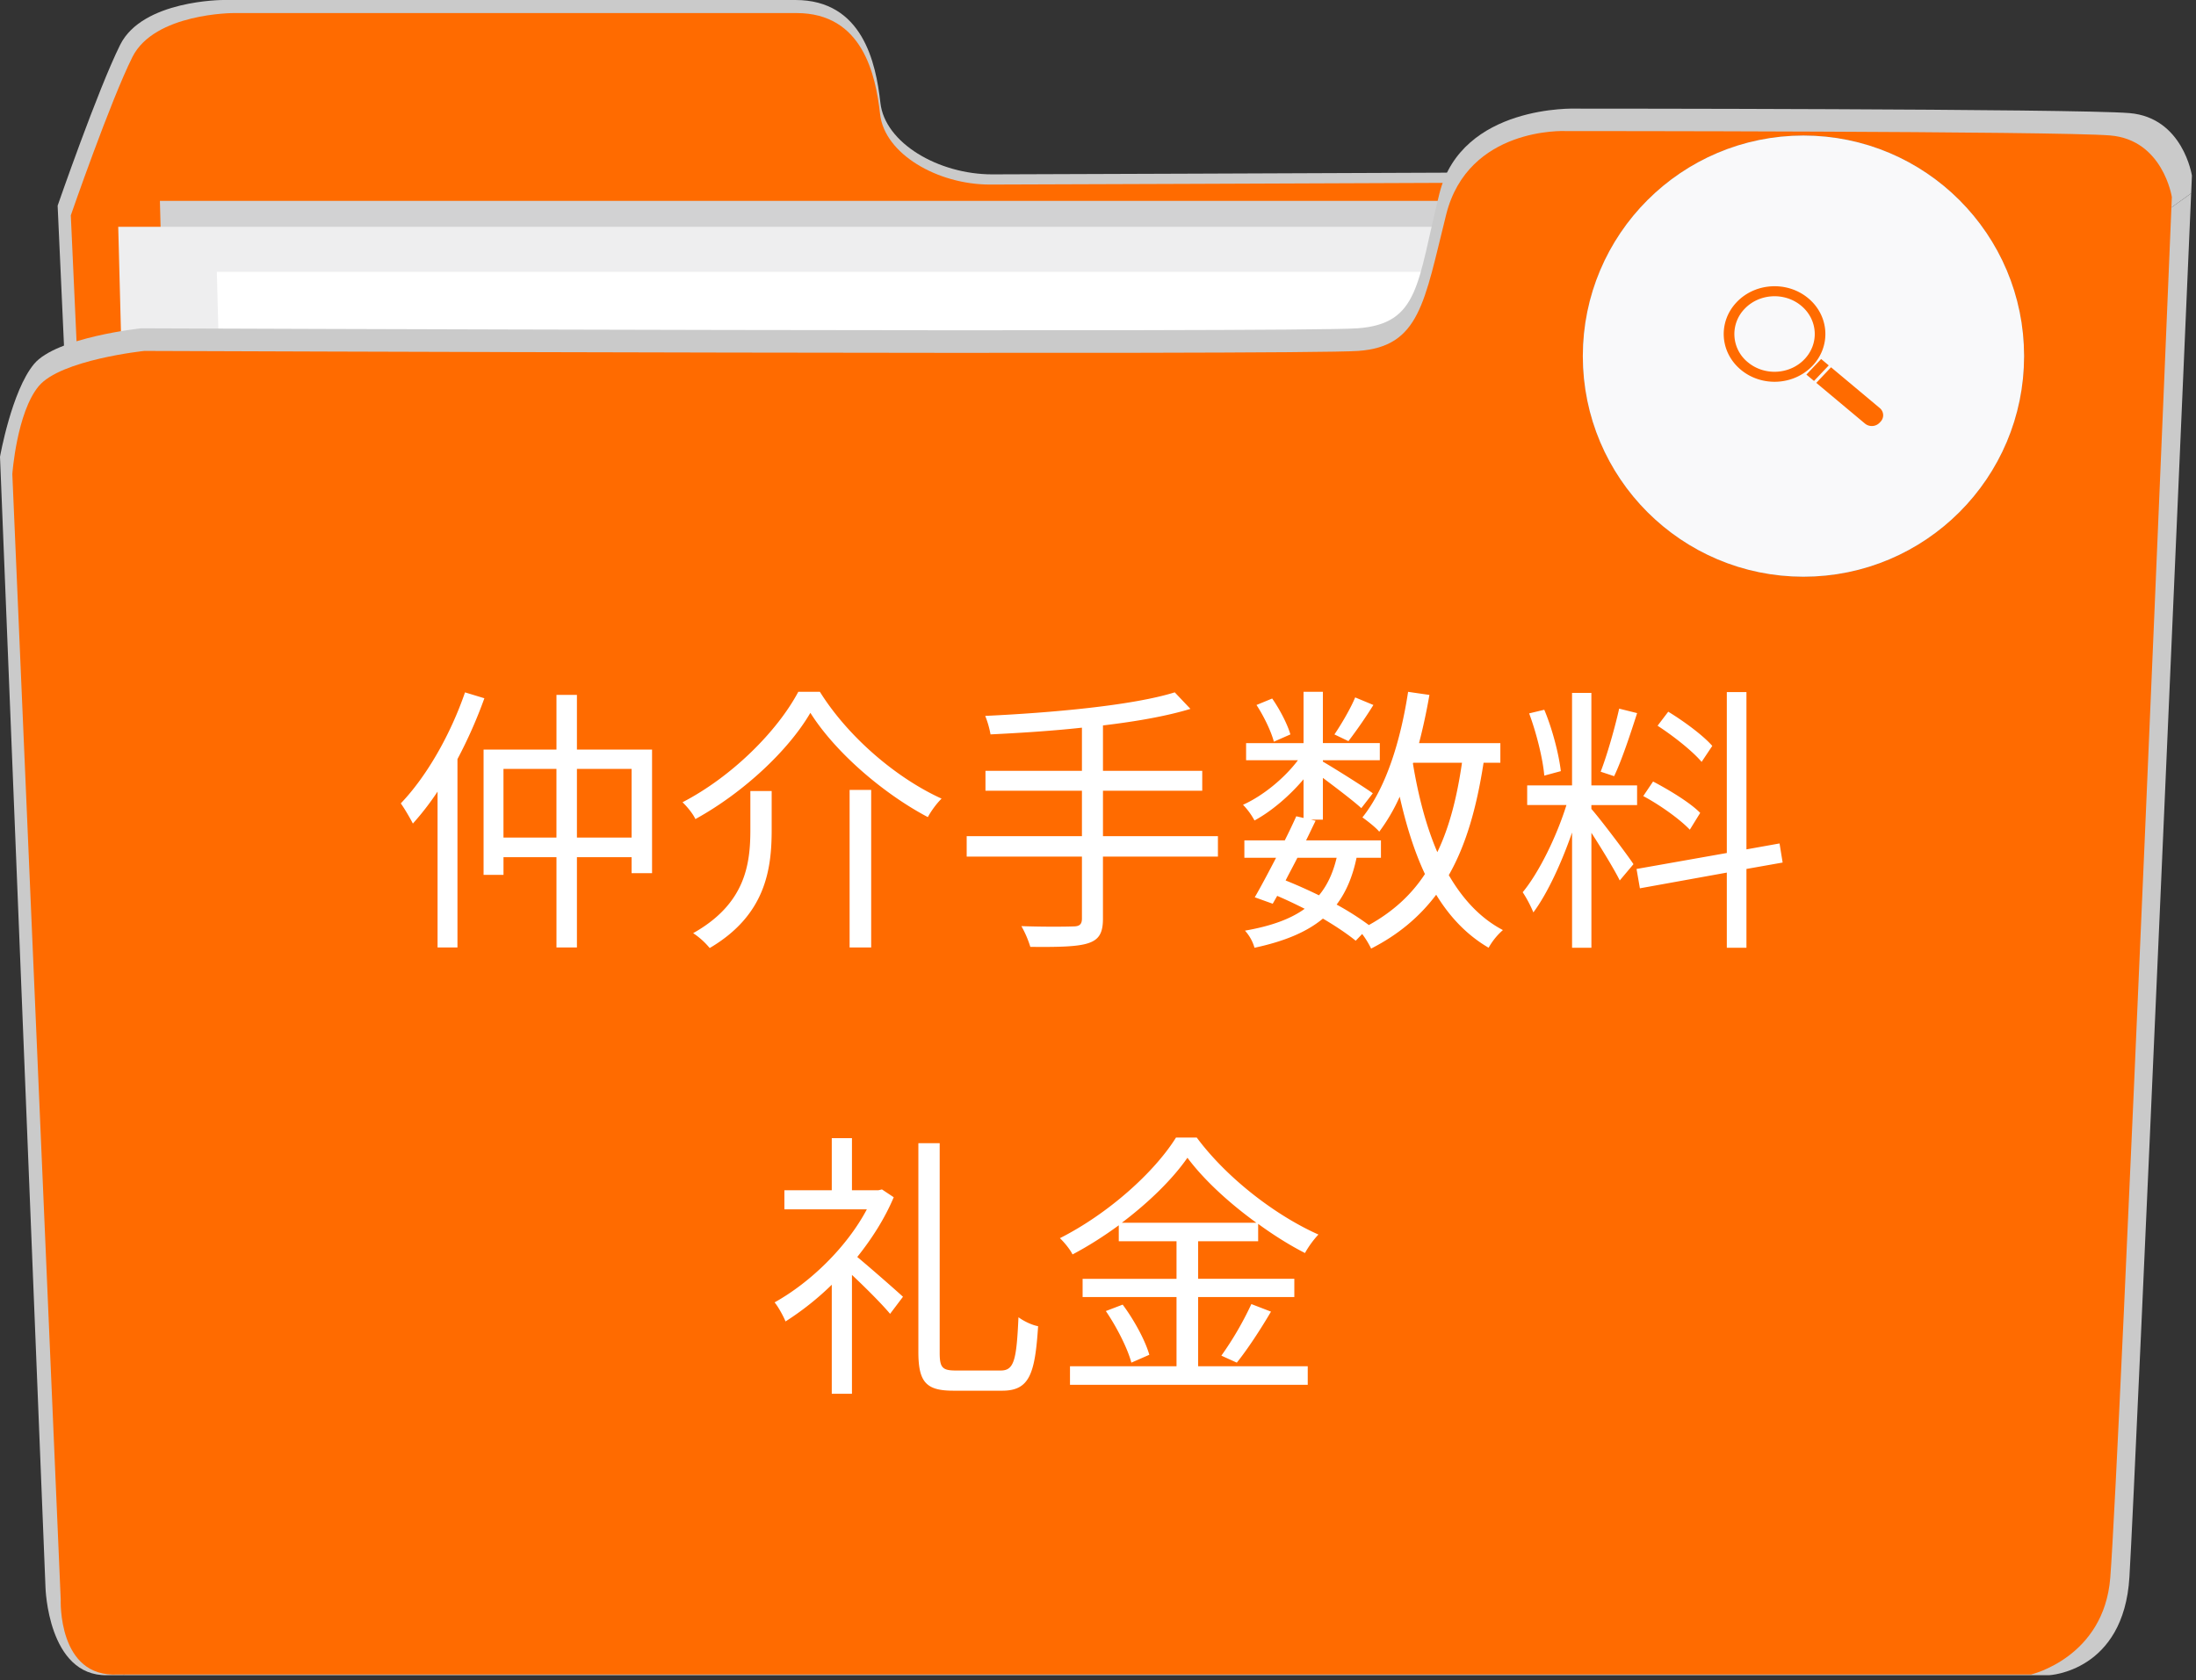 <svg xmlns="http://www.w3.org/2000/svg" xmlns:xlink="http://www.w3.org/1999/xlink" xml:space="preserve" width="98" height="75"><rect width="100%" height="100%" fill="#333333" stroke="none"/><path fill="#CACACA" d="m2.572 9.18 2.793 61.46 87.402.399 2.594-63.456s-48.689.2-51.083.2-4.79-1.397-4.989-3.194C39.089 2.795 38.491 0 35.498 0H9.956S6.363 0 5.365 1.996C4.369 3.992 2.572 9.18 2.572 9.18"/><path fill="#FF6B00" d="m3.16 9.612 2.748 60.452 85.969.393 2.551-62.415s-47.891.196-50.246.196c-2.354 0-4.709-1.374-4.906-3.14-.197-1.767-.785-4.515-3.729-4.515H10.423s-3.533 0-4.515 1.964C4.927 4.509 3.16 9.612 3.16 9.612"/><path fill="#D2D2D3" d="M7.136 8.966h85.772l-.589 22.572H7.725z"/><path fill="#EEEEEF" d="M5.276 10.125h85.772l-.588 22.571H5.864z"/><path fill="#FFF" d="M9.677 12.133h85.771l-.588 22.572H10.265z"/><path fill="#CACACA" d="M97.818 7.837s-.396-2.59-2.789-2.789c-2.391-.199-24.703-.199-24.703-.199s-5.093-.199-6.088 3.786c-.997 3.984-.874 5.82-3.662 6.02-2.79.198-54.276 0-54.276 0s-3.785.397-4.781 1.593C.522 17.443 0 20.389 0 20.389l2.03 50.466s.102 3.97 2.752 3.921h.697L97.784 8.63c.023-.51.034-.793.034-.793"/><path fill="#CACACA" d="M5.479 74.776h85.965s3.334-.154 3.585-4.384c.298-5.012 2.457-54.885 2.755-61.762L5.479 74.776z"/><path fill="#FF6B00" d="M69.837 5.85s-4.318-.196-5.3 3.73c-.981 3.925-1.178 5.888-3.925 6.084-2.749.196-54.173 0-54.173 0s-3.729.393-4.71 1.571C.748 18.412.55 21.16.55 21.16l2.16 50.246s-.142 3.494 2.551 3.337h85.381s3.251-.759 3.532-4.318c.42-5.297 2.748-61.631 2.748-61.631s-.393-2.551-2.748-2.748c-2.355-.196-24.337-.196-24.337-.196"/><path fill="#FFF" d="M88.828 15.896a8.346 8.346 0 1 1-16.693 0 8.347 8.347 0 0 1 16.693 0"/><circle cx="80.482" cy="15.896" r="8.346" fill="none" stroke="gray" stroke-miterlimit="10" stroke-width="3"/><defs><path id="a" d="M70.635 6.05h19.693v19.693H70.635z"/></defs><clipPath id="b"><use xlink:href="#a" overflow="visible"/></clipPath><path fill="#F9F9FA" d="M88.828 15.896a8.346 8.346 0 1 1-16.693 0 8.347 8.347 0 0 1 16.693 0" clip-path="url(#b)"/><circle cx="80.482" cy="15.896" r="8.346" fill="none" stroke="#F9F9FA" stroke-miterlimit="10" stroke-width="3" clip-path="url(#b)"/><path fill="#FF6B00" d="M77.498 13.492c-.833.88-.75 2.227.187 3.01.936.783 2.369.704 3.202-.175.832-.88.749-2.228-.187-3.011-.935-.783-2.37-.704-3.202.176m3.034 2.538c-.658.695-1.792.758-2.532.139a1.617 1.617 0 0 1-.147-2.381c.658-.695 1.792-.758 2.532-.138.74.619.806 1.684.147 2.38M81.611 16.31l-.658.694-.34-.283.658-.696zM83.923 18.823l-.045.048a.482.482 0 0 1-.651.036l-2.172-1.817.658-.696 2.172 1.818c.19.158.207.432.038.611"/><path fill="#FFF" d="M21.616 31.168a20.836 20.836 0 0 1-1.201 2.715v8.408h-.888v-6.957a12.2 12.2 0 0 1-1.102 1.427c-.1-.2-.375-.676-.539-.901 1.152-1.201 2.216-3.066 2.866-4.955l.864.263zm7.483 2.29v5.517h-.913v-.713h-2.44v4.029h-.913v-4.029h-2.364v.788h-.889v-5.592h3.253v-2.44h.913v2.44h3.353zm-4.267.863h-2.364v3.065h2.364v-3.065zm3.354 0h-2.44v3.065h2.44v-3.065zM31.033 36.561c-.101-.226-.363-.551-.575-.751 2.201-1.139 4.229-3.166 5.167-4.93h.964c1.275 2.039 3.44 3.866 5.43 4.767-.237.238-.463.55-.613.826-1.989-1.051-4.129-2.89-5.242-4.655-.976 1.677-2.991 3.566-5.131 4.743m3.404-1.252v1.739c0 1.765-.275 3.804-2.766 5.269a3.388 3.388 0 0 0-.738-.664c2.34-1.313 2.553-3.09 2.553-4.617v-1.727h.951zm4.441 6.982h-.963v-7.032h.963v7.032zM54.351 38.236h-5.13v2.778c0 .663-.2.938-.663 1.089s-1.264.176-2.578.162a4.616 4.616 0 0 0-.399-.926c1.051.038 2.026.025 2.314.013.275 0 .388-.088.388-.351v-2.766H43.14v-.912h5.143v-2.027h-4.305v-.889h4.305v-1.926c-1.376.15-2.79.237-4.079.3a4.214 4.214 0 0 0-.237-.826c2.952-.137 6.581-.463 8.458-1.051l.7.738c-1.063.325-2.427.563-3.903.739v2.026h4.43v.889h-4.43v2.027h5.13v.913zM66.207 34.045c-.313 2.027-.788 3.679-1.552 5.018.626 1.076 1.414 1.928 2.415 2.452a2.975 2.975 0 0 0-.638.789c-.964-.563-1.727-1.364-2.34-2.366-.738.978-1.677 1.777-2.903 2.403a3.967 3.967 0 0 0-.4-.651l-.288.301c-.388-.313-.888-.65-1.464-.988-.726.602-1.714 1.014-3.053 1.302a1.915 1.915 0 0 0-.425-.764c1.15-.2 2.026-.513 2.665-.976-.4-.201-.813-.4-1.227-.576l-.2.351-.801-.288c.275-.475.613-1.113.951-1.764h-1.415v-.776h1.803c.188-.375.362-.738.513-1.076l.325.075v-1.726c-.625.738-1.426 1.426-2.189 1.839a3.145 3.145 0 0 0-.513-.701c.889-.4 1.839-1.176 2.452-1.989h-2.314v-.764h2.564v-2.29h.863v2.289h2.54v.764h-2.54v.063c.537.313 1.89 1.164 2.228 1.414l-.513.663c-.325-.3-1.114-.901-1.715-1.351v1.864h-.538l.213.05c-.138.276-.275.576-.425.876h3.341v.776h-1.089c-.175.838-.463 1.525-.889 2.089a12.55 12.55 0 0 1 1.439.914c1.063-.589 1.889-1.339 2.502-2.277-.477-1.014-.838-2.178-1.126-3.453a8.215 8.215 0 0 1-.913 1.564c-.138-.176-.538-.489-.751-.639 1.051-1.314 1.701-3.403 2.039-5.605l.951.138a26.733 26.733 0 0 1-.463 2.151h3.629v.876h-.749zm-9.359-.938c-.112-.438-.438-1.126-.775-1.639l.7-.288c.351.501.688 1.164.813 1.602l-.738.325zm1.051 5.18c-.176.35-.363.688-.526 1.014.501.2 1.001.425 1.489.663.375-.451.626-1.001.788-1.677h-1.751zm3.391-6.819a21.04 21.04 0 0 1-1.114 1.614l-.625-.3c.3-.438.726-1.164.926-1.652l.813.338zm1.764 2.615c.238 1.439.588 2.79 1.089 3.954.538-1.114.876-2.44 1.101-3.992h-2.177l-.013.038zM71.019 36.11c.351.388 1.602 2.04 1.877 2.464l-.612.727c-.226-.463-.813-1.428-1.265-2.127v5.13h-.863V37.16c-.463 1.34-1.101 2.729-1.727 3.566a5.51 5.51 0 0 0-.476-.9c.727-.877 1.515-2.49 1.952-3.892h-1.752v-.876h2.002V30.93h.863v4.129h2.04v.876h-2.04v.175zm-2.103-1.489c-.062-.751-.35-1.902-.675-2.778l.675-.162c.364.863.651 1.989.739 2.74l-.739.2zm4.143-2.79c-.301.938-.688 2.115-1.026 2.815l-.601-.2c.288-.738.639-1.977.826-2.815l.801.2zm4.879 6.956v3.517h-.876V38.95l-3.879.701-.15-.863 4.029-.713v-7.182h.876v7.02l1.477-.264.138.852-1.615.286zm-2.527-1.752c-.438-.462-1.327-1.101-2.078-1.501l.438-.65c.738.388 1.664.951 2.103 1.401l-.463.75zm.526-3.027c-.4-.476-1.251-1.151-1.965-1.614l.476-.626c.701.426 1.564 1.064 1.965 1.527l-.476.713zM39.884 53.441c-.4.951-.977 1.852-1.627 2.666.601.5 1.727 1.488 2.04 1.776l-.576.763c-.338-.412-1.101-1.176-1.701-1.738v5.305h-.901v-4.867a12.774 12.774 0 0 1-2.064 1.639c-.1-.25-.338-.675-.488-.851 1.577-.876 3.216-2.452 4.118-4.154h-3.68v-.85h2.114v-2.328h.901v2.328h1.176l.163-.038.525.349zm4.779 7.734c.601 0 .701-.488.788-2.377.238.175.601.35.876.399-.138 2.141-.388 2.879-1.603 2.879h-2.176c-1.201 0-1.564-.363-1.564-1.728v-9.321h.951v9.346c0 .664.112.802.713.802h2.015zM53.467 60.986h4.893v.826H47.75v-.826h4.754v-3.09h-4.191v-.814h4.191v-1.676h-2.577v-.713c-.649.476-1.352.926-2.064 1.301-.101-.213-.363-.537-.563-.726 2.152-1.089 4.204-2.928 5.181-4.491h.926c1.326 1.789 3.491 3.465 5.43 4.329-.225.237-.45.55-.6.825-.688-.35-1.402-.8-2.09-1.301v.775h-2.678v1.676h4.292v.814h-4.292v3.091zm-3.366-2.752c.514.688 1.014 1.613 1.189 2.239l-.801.351c-.163-.625-.651-1.588-1.139-2.303l.751-.287zm5.968-3.654c-1.227-.887-2.353-1.926-3.078-2.902-.65.938-1.701 1.977-2.928 2.902h6.006zm-1.564 5.932a14.496 14.496 0 0 0 1.339-2.303l.876.338c-.463.789-1.051 1.689-1.526 2.277l-.689-.312z"/></svg>